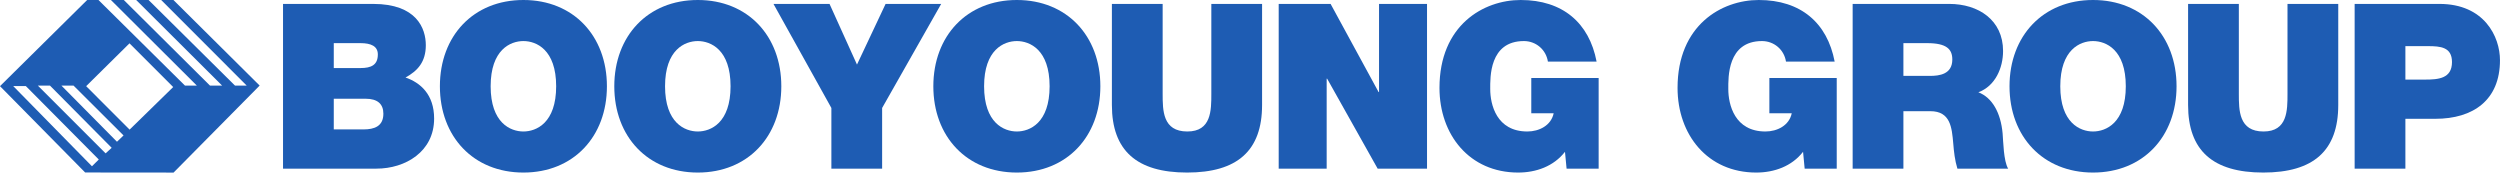 <svg viewBox="0 0 10591 732" fill="none" xmlns="http://www.w3.org/2000/svg">
<path d="M734.678 -5.04432e-05H682.892L1045.05 362.502H995.457L629.399 -5.04432e-05H576.913L940.839 362.502H889.485L524.468 -5.04432e-05H469.897L833.815 362.502H783.496L417.121 -5.04432e-05H369.247L0 365.009L360.709 730.717L735.327 731.086L1099.97 362.502L734.678 -5.04432e-05ZM389.578 704.328L56.031 364.699H109.517L418.464 675.769L389.578 704.328ZM447.416 649.703L160.244 362.502H211.612L473.111 626.169L447.416 649.703ZM495.563 600.496L260.102 362.502H311.43L523.391 573.753L495.563 600.496ZM549.093 549.124L365.003 365.009L548.578 183.578L733.713 368.752L549.093 549.124Z" fill="#1E5CB3"/>
<path d="M1414 418.261H1548.88C1599.68 418.261 1624.12 440.74 1624.12 481.785C1624.12 535.532 1585.01 548.249 1540.05 548.249H1414V418.261ZM1199 714.406H1594.78C1717.94 714.406 1839.13 642.084 1839.13 502.316C1839.13 399.714 1780.48 349.87 1717.94 328.345C1769.73 300.017 1803.93 261.912 1803.93 191.528C1803.93 120.205 1764.86 16.59 1581.12 16.59H1199V714.406ZM1414 182.746H1527.38C1571.36 182.746 1600.67 195.447 1600.67 230.617C1600.67 275.582 1572.33 288.283 1527.38 288.283H1414V182.746Z" fill="#1E5CB3"/>
<path d="M2078.57 365.499C2078.57 210.107 2162.61 173.951 2217.34 173.951C2272.07 173.951 2356.14 210.107 2356.14 365.499C2356.14 520.891 2272.07 557.029 2217.34 557.029C2162.61 557.029 2078.57 520.891 2078.57 365.499ZM1863.57 365.499C1863.57 578.543 2005.28 731 2217.34 731C2429.43 731 2571.13 578.543 2571.13 365.499C2571.13 152.455 2429.43 7.63219e-06 2217.34 7.63219e-06C2005.28 7.63219e-06 1863.57 152.455 1863.57 365.499Z" fill="#1E5CB3"/>
<path d="M2817.41 365.499C2817.41 210.107 2901.45 173.951 2956.18 173.951C3010.91 173.951 3094.95 210.107 3094.95 365.499C3094.95 520.891 3010.91 557.029 2956.18 557.029C2901.45 557.029 2817.41 520.891 2817.41 365.499ZM2602.41 365.499C2602.41 578.543 2744.12 731 2956.18 731C3168.27 731 3309.97 578.543 3309.97 365.499C3309.97 152.455 3168.27 7.63219e-06 2956.18 7.63219e-06C2744.12 7.63219e-06 2602.41 152.455 2602.41 365.499Z" fill="#1E5CB3"/>
<path d="M3522.05 457.38L3276.75 16.59H3514.24L3630.53 273.615L3751.72 16.59H3987.23L3737.05 457.38V714.406H3522.05V457.38Z" fill="#1E5CB3"/>
<path d="M4169.01 365.499C4169.01 210.107 4253.08 173.951 4307.8 173.951C4362.54 173.951 4446.57 210.107 4446.57 365.499C4446.57 520.891 4362.54 557.029 4307.8 557.029C4253.08 557.029 4169.01 520.891 4169.01 365.499ZM3954 365.499C3954 578.543 4095.72 731 4307.8 731C4519.86 731 4661.58 578.543 4661.58 365.499C4661.58 152.455 4519.86 7.63219e-06 4307.8 7.63219e-06C4095.72 7.63219e-06 3954 152.455 3954 365.499Z" fill="#1E5CB3"/>
<path d="M5346.66 444.666C5346.66 638.164 5242.12 731 5029.05 731C4816 731 4710.42 638.164 4710.42 444.666V16.592H4925.46V396.765C4925.46 468.132 4925.46 557.029 5030.03 557.029C5131.68 557.029 5131.68 468.132 5131.68 396.765V16.592H5346.66V444.666Z" fill="#1E5CB3"/>
<path d="M5417.06 16.59H5636.96L5840.2 389.932H5842.16V16.59H6045.46V714.406H5836.26L5622.26 333.249H5620.29V714.406H5417.06V16.59Z" fill="#1E5CB3"/>
<path d="M6629.88 643.07C6581.96 704.627 6507.69 731 6431.47 731C6225.23 731 6098.21 570.731 6098.21 372.329C6098.21 106.522 6284.89 7.63219e-06 6442.21 7.63219e-06C6620.07 7.63219e-06 6732.48 96.741 6763.79 260.944H6557.54C6549.7 210.107 6506.7 173.951 6455.92 173.951C6308.36 173.951 6313.19 329.331 6313.19 377.232C6313.19 442.709 6339.61 557.029 6470.56 557.029C6520.42 557.029 6571.2 531.656 6581.96 479.865H6487.14V330.3H6772.52V714.408H6636.68L6629.88 643.07Z" fill="#1E5CB3"/>
<path d="M7638.48 643.07C7590.56 704.627 7516.29 731 7440.07 731C7233.83 731 7106.8 570.731 7106.8 372.329C7106.8 106.522 7293.43 7.63219e-06 7450.81 7.63219e-06C7628.67 7.63219e-06 7741.08 96.741 7772.33 260.944H7566.14C7558.3 210.107 7515.3 173.951 7464.52 173.951C7316.9 173.951 7321.79 329.331 7321.79 377.232C7321.79 442.709 7348.21 557.029 7479.16 557.029C7529.02 557.029 7579.8 531.656 7590.56 479.865H7495.74V330.3H7781.12V714.408H7645.28L7638.48 643.07Z" fill="#1E5CB3"/>
<path d="M8063.58 182.746H8164.22C8246.36 182.746 8270.78 208.165 8270.78 252.117C8270.78 314.687 8216.04 321.516 8175.96 321.516H8063.58V182.746ZM7848.57 714.406H8063.58V471.036H8177.93C8262.97 471.036 8268.84 540.436 8274.66 606.9C8277.61 643.068 8281.52 679.207 8292.31 714.406H8507.29C8487.76 682.143 8486.78 599.086 8483.83 564.87C8475.99 477.892 8439.85 413.398 8381.17 390.916C8452.55 364.514 8485.79 288.284 8485.79 215.978C8485.79 84.037 8380.24 16.59 8258.05 16.59H7848.57V714.406Z" fill="#1E5CB3"/>
<path d="M8728.18 365.499C8728.18 210.107 8812.21 173.951 8866.92 173.951C8921.67 173.951 9005.72 210.107 9005.72 365.499C9005.72 520.891 8921.67 557.029 8866.92 557.029C8812.21 557.029 8728.18 520.891 8728.18 365.499ZM8513.11 365.499C8513.11 578.543 8654.86 731 8866.92 731C9078.98 731 9220.73 578.543 9220.73 365.499C9220.73 152.455 9078.98 7.63219e-06 8866.92 7.63219e-06C8654.86 7.63219e-06 8513.11 152.455 8513.11 365.499Z" fill="#1E5CB3"/>
<path d="M9905.78 444.666C9905.78 638.164 9801.22 731 9588.17 731C9375.13 731 9269.6 638.164 9269.6 444.666V16.592H9484.62V396.765C9484.62 468.132 9484.62 557.029 9589.16 557.029C9690.77 557.029 9690.77 468.132 9690.77 396.765V16.592H9905.78V444.666Z" fill="#1E5CB3"/>
<path d="M10190.2 195.447H10286C10338.7 195.447 10387.6 199.341 10387.6 262.895C10387.6 333.249 10329 337.154 10273.3 337.154H10190.2V195.447ZM9975.2 714.406H10190.2V503.283H10317.2C10477.5 503.283 10590.9 424.148 10590.9 255.056C10590.9 155.36 10524.4 16.59 10334.8 16.59H9975.2V714.406Z" fill="#1E5CB3"/>
</svg>
